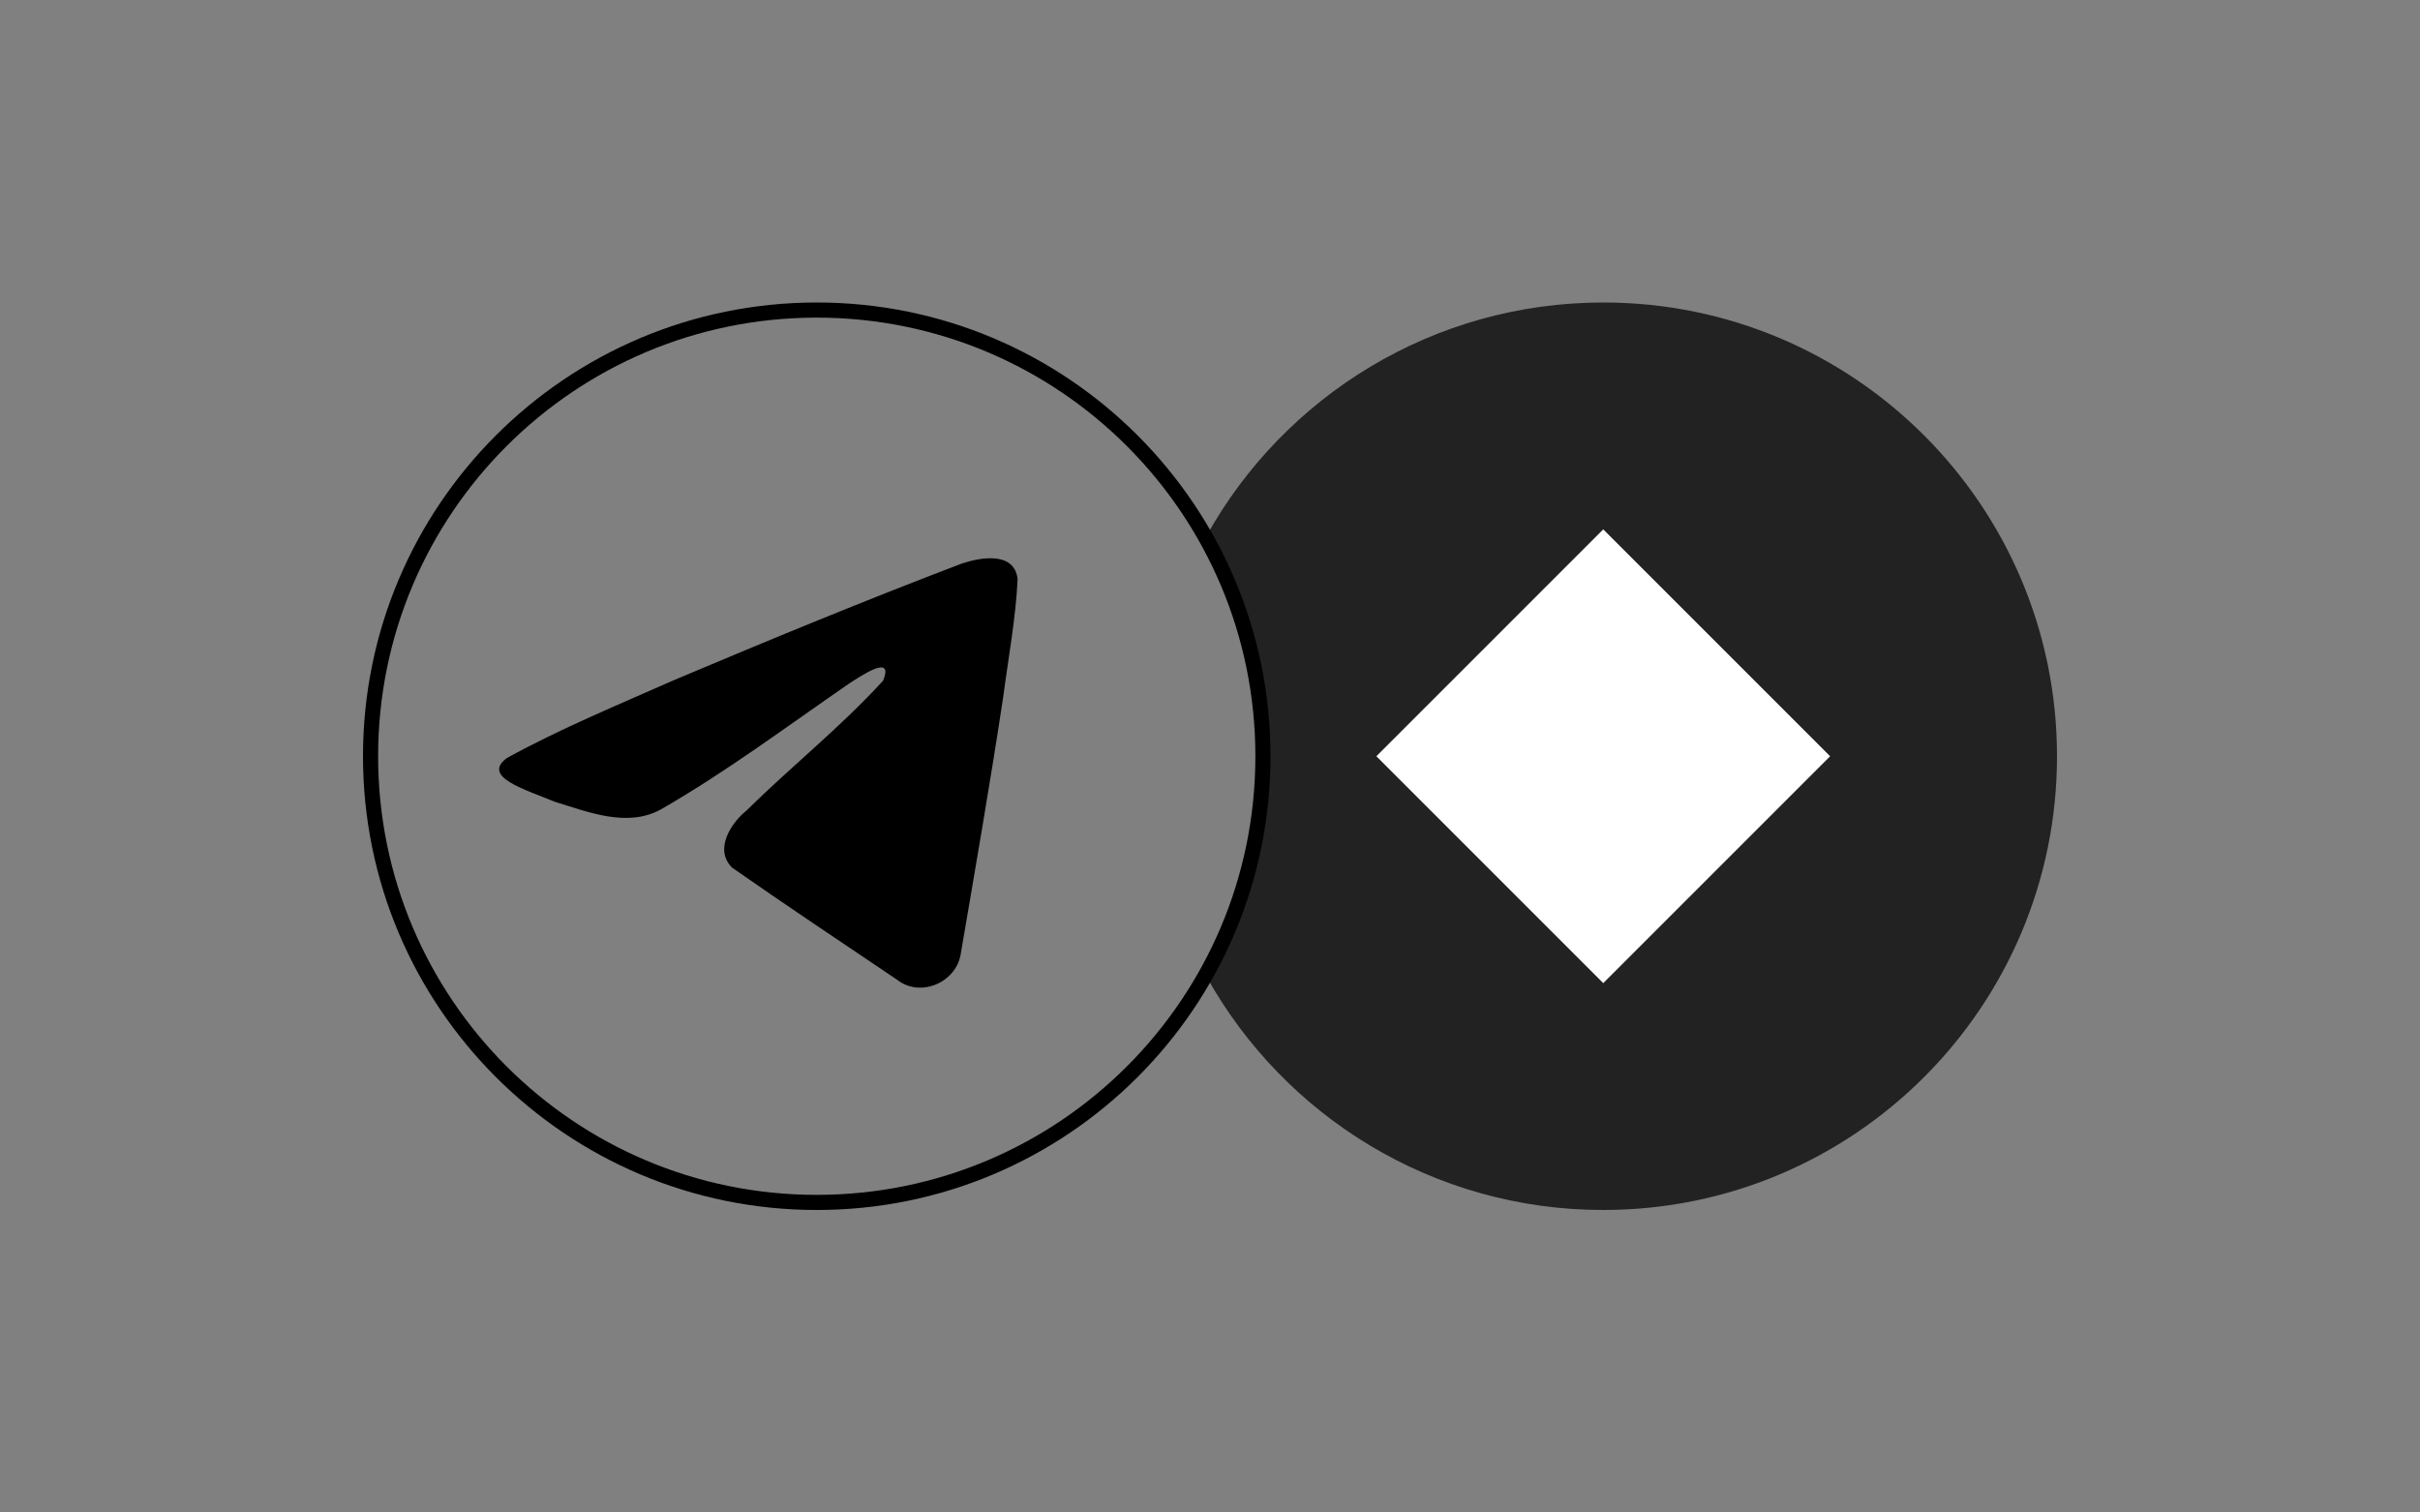 <?xml version="1.0" encoding="UTF-8"?>
<svg width="320px" height="200px" viewBox="0 0 320 200" version="1.1" xmlns="http://www.w3.org/2000/svg" xmlns:xlink="http://www.w3.org/1999/xlink">
    <rect x="0" y="0" width="320" height="200" fill="#808080" stroke="none"/>
    <title>Img-News-TGUltraminimal</title>
    <g id="Page-1" stroke="none" stroke-width="1" fill="none" fill-rule="evenodd">
        <g id="Artboard" transform="translate(-120, -1920)">
            <g id="Telegram" transform="translate(80, 1880)">
                <g id="Icon" transform="translate(40, 40)">
                    <path d="M212,40 C245.137,40 272,66.863 272,100 C272,133.137 245.137,160 212,160 C189.46,160 169.823,147.571 159.569,129.194 C164.459,120.578 167.25,110.615 167.25,100 C167.25,89.385 164.459,79.422 159.57,70.805 C169.823,52.429 189.46,40 212,40 Z" id="Mask" fill="#222222" fill-rule="nonzero"></path>
                    <polygon id="Rectangle" fill="#FFFFFF" points="212 70 242 100 212 130 182 100"></polygon>
                    <path d="M108,40 C141.137,40 168,66.863 168,100 C168,133.137 141.137,160 108,160 C74.863,160 48,133.137 48,100 C48,66.863 74.863,40 108,40 Z M108,42 C75.967,42 50,67.967 50,100 C50,132.033 75.967,158 108,158 C140.033,158 166,132.033 166,100 C166,67.967 140.033,42 108,42 Z M134.561,76.563 C134.321,81.772 133.336,86.951 132.66,92.129 C130.944,103.517 128.961,114.866 127.027,126.217 C126.361,129.998 121.625,131.955 118.594,129.535 C111.311,124.616 103.972,119.744 96.782,114.711 C94.427,112.318 96.611,108.881 98.715,107.172 C104.713,101.26 111.075,96.238 116.76,90.021 C118.293,86.318 113.762,89.439 112.268,90.395 C104.056,96.054 96.045,102.058 87.387,107.032 C82.964,109.466 77.81,107.386 73.389,106.028 C69.426,104.386 63.618,102.733 67.035,100.231 L67.036,100.231 C74.05,96.367 81.879,93.143 89.195,89.902 C101.78,84.593 114.416,79.377 127.179,74.52 C129.662,73.693 134.124,72.884 134.561,76.563 Z" id="Icons-Telegram-(night)" fill="#000000" fill-rule="nonzero"></path>
                </g>
            </g>
        </g>
    </g>
</svg>